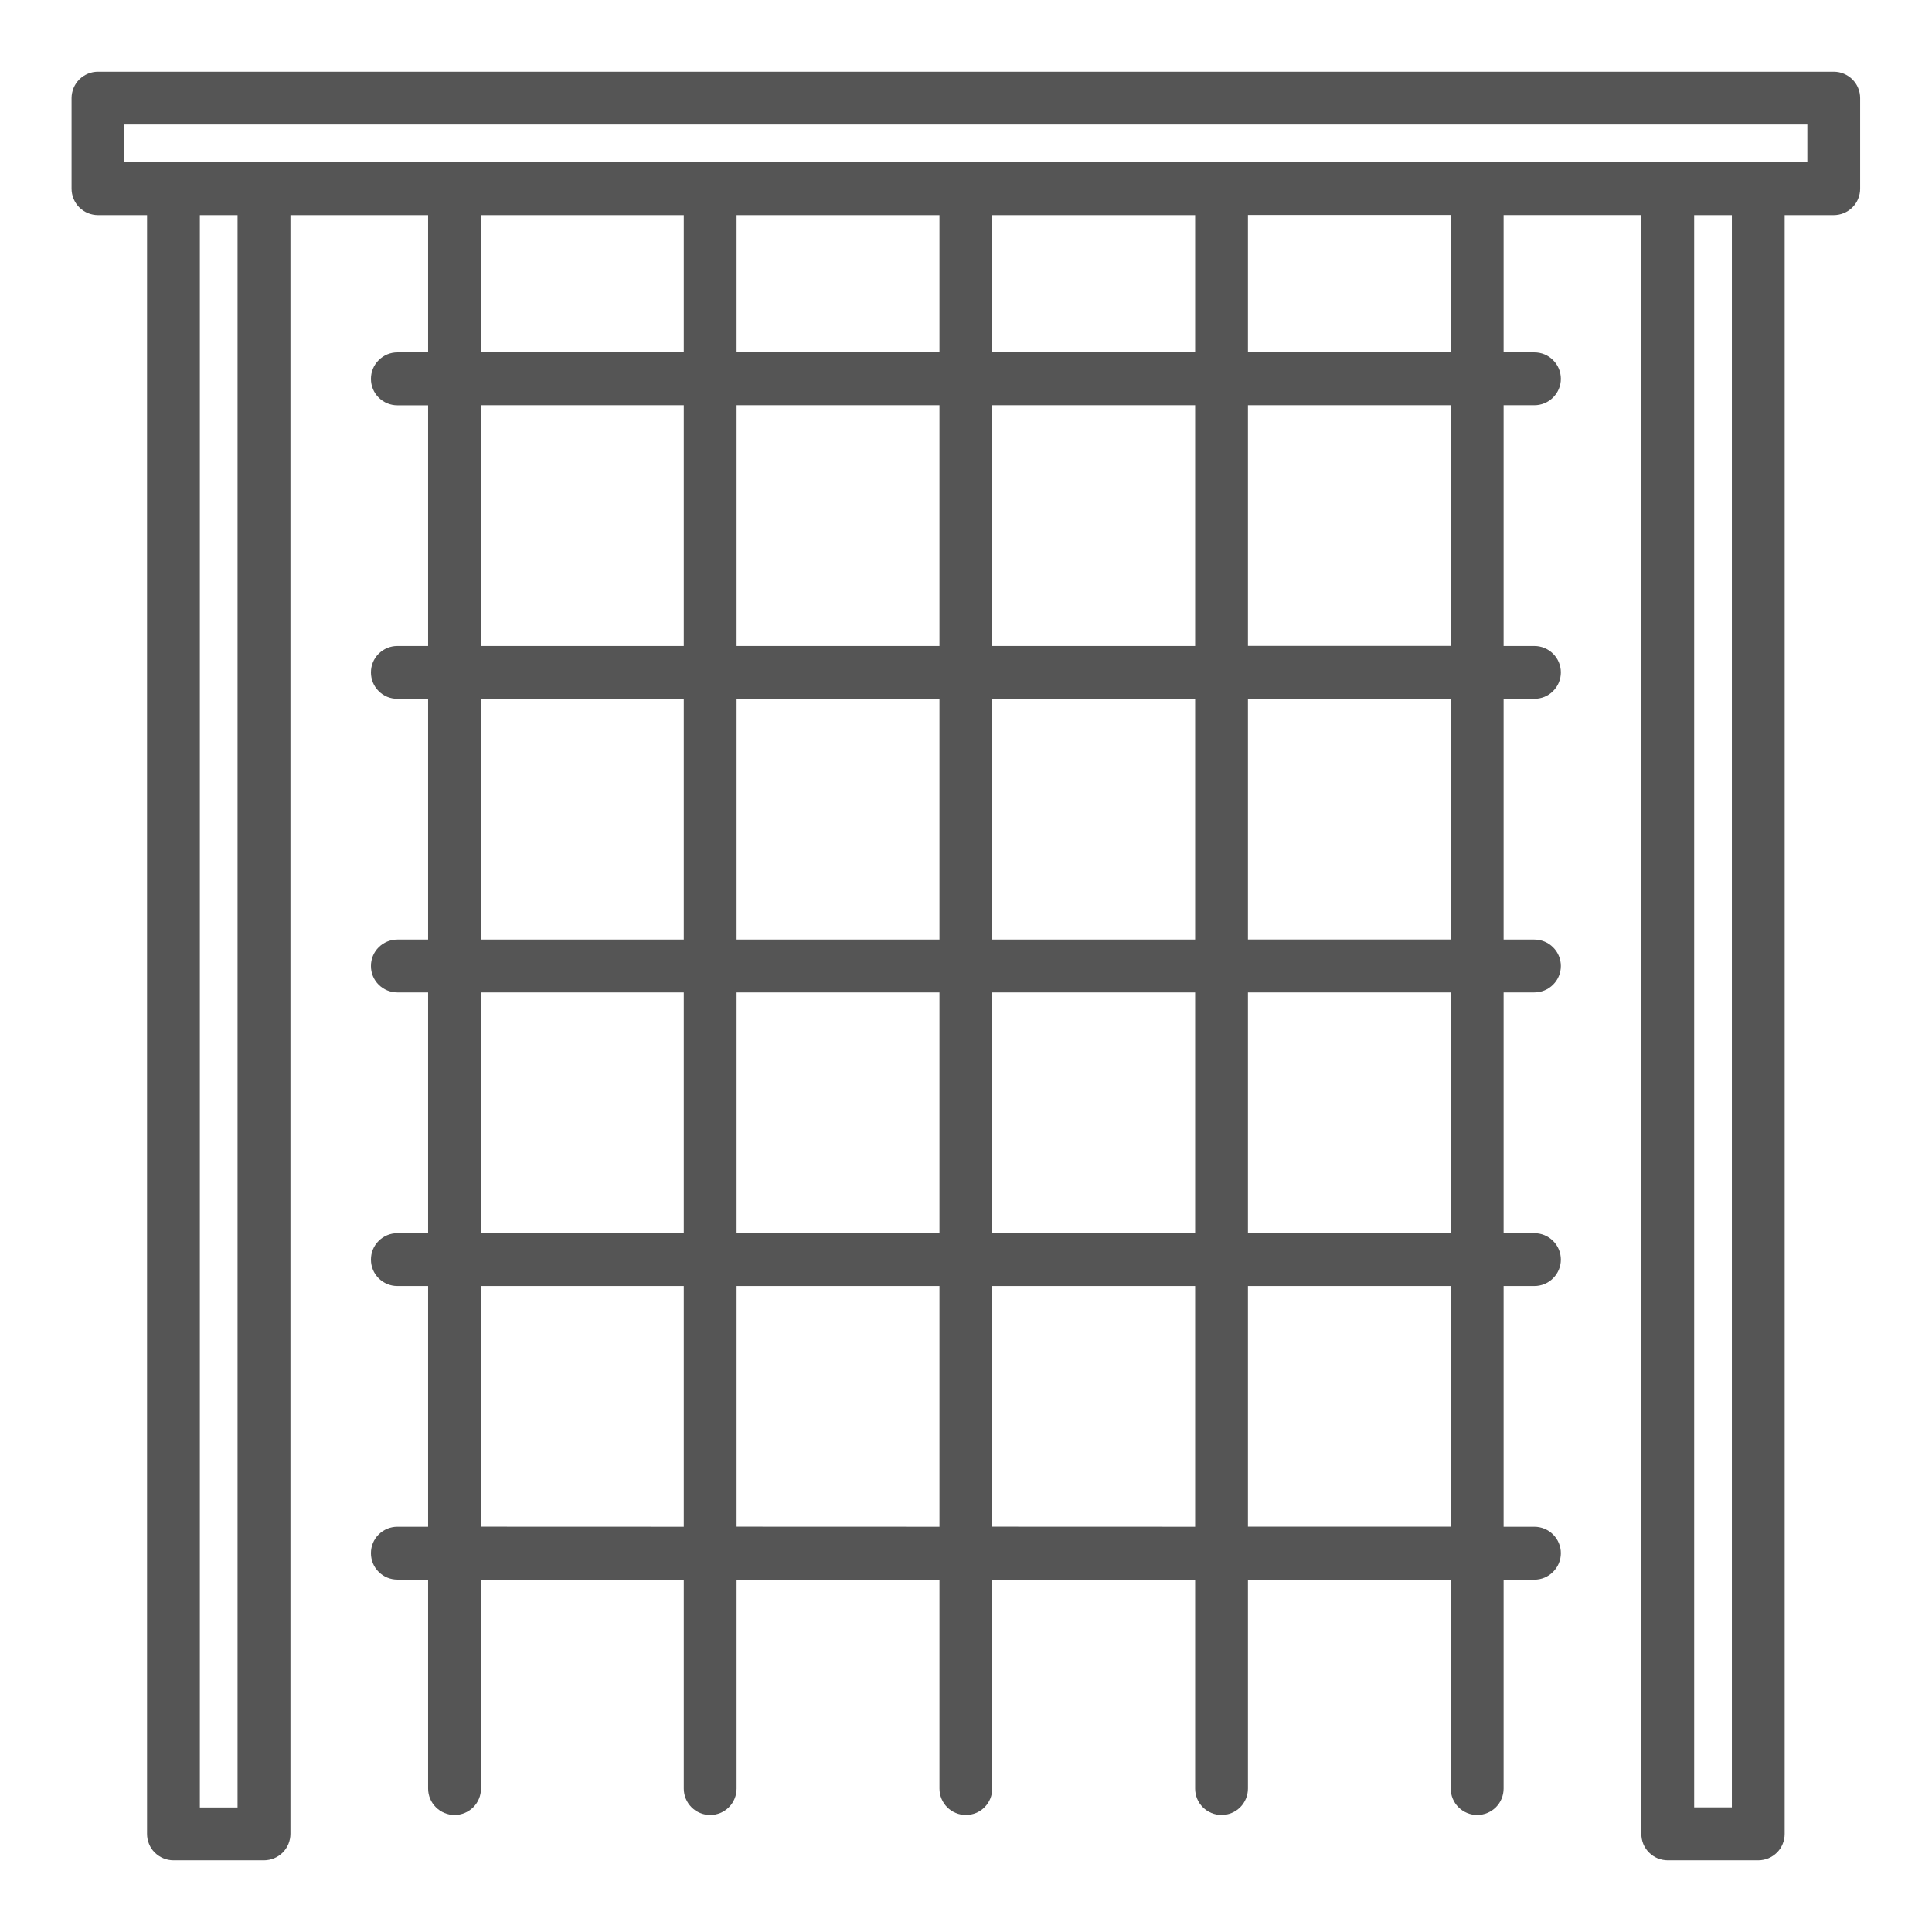 <?xml version="1.0" encoding="UTF-8"?> <svg xmlns="http://www.w3.org/2000/svg" width="27" height="27" viewBox="0 0 27 27" fill="none"><path d="M25.627 1.002H1.369C1.321 1.002 1.273 1.011 1.228 1.03C1.183 1.049 1.142 1.076 1.108 1.11C1.074 1.144 1.047 1.185 1.028 1.23C1.01 1.275 1 1.323 1 1.371V2.637C1 2.685 1.01 2.733 1.028 2.778C1.047 2.823 1.074 2.864 1.108 2.898C1.142 2.932 1.183 2.959 1.228 2.978C1.273 2.996 1.321 3.006 1.369 3.006H2.055V25.629C2.055 25.677 2.064 25.725 2.083 25.77C2.101 25.815 2.128 25.856 2.163 25.89C2.197 25.924 2.238 25.951 2.283 25.97C2.327 25.988 2.375 25.998 2.424 25.998H3.689C3.738 25.998 3.786 25.988 3.831 25.97C3.876 25.951 3.916 25.924 3.951 25.89C3.985 25.856 4.012 25.815 4.031 25.77C4.049 25.725 4.059 25.677 4.059 25.629V3.006H5.983V4.925H5.553C5.455 4.925 5.361 4.964 5.292 5.034C5.222 5.103 5.184 5.197 5.184 5.295C5.184 5.392 5.222 5.486 5.292 5.556C5.361 5.625 5.455 5.664 5.553 5.664H5.983V9.028H5.553C5.455 9.028 5.361 9.067 5.292 9.136C5.222 9.205 5.184 9.299 5.184 9.397C5.184 9.495 5.222 9.589 5.292 9.658C5.361 9.728 5.455 9.766 5.553 9.766H5.983V13.131H5.553C5.455 13.131 5.361 13.17 5.292 13.239C5.222 13.308 5.184 13.402 5.184 13.5C5.184 13.598 5.222 13.692 5.292 13.761C5.361 13.83 5.455 13.869 5.553 13.869H5.983V17.234H5.553C5.455 17.234 5.361 17.273 5.292 17.342C5.222 17.411 5.184 17.505 5.184 17.603C5.184 17.701 5.222 17.794 5.292 17.864C5.361 17.933 5.455 17.972 5.553 17.972H5.983V21.337H5.553C5.455 21.337 5.361 21.376 5.292 21.445C5.222 21.514 5.184 21.608 5.184 21.706C5.184 21.804 5.222 21.898 5.292 21.967C5.361 22.036 5.455 22.075 5.553 22.075H5.983V24.996C5.983 25.094 6.022 25.188 6.092 25.257C6.161 25.326 6.255 25.365 6.353 25.365C6.45 25.365 6.544 25.326 6.614 25.257C6.683 25.188 6.722 25.094 6.722 24.996V22.076H9.556V24.996C9.556 25.094 9.595 25.188 9.664 25.257C9.733 25.326 9.827 25.365 9.925 25.365C10.023 25.365 10.117 25.326 10.186 25.257C10.255 25.188 10.294 25.094 10.294 24.996V22.076H13.129V24.996C13.129 25.094 13.168 25.188 13.237 25.257C13.306 25.326 13.4 25.365 13.498 25.365C13.596 25.365 13.69 25.326 13.759 25.257C13.828 25.188 13.867 25.094 13.867 24.996V22.076H16.702V24.996C16.702 25.094 16.74 25.188 16.81 25.257C16.879 25.326 16.973 25.365 17.071 25.365C17.169 25.365 17.262 25.326 17.332 25.257C17.401 25.188 17.44 25.094 17.44 24.996V22.076H20.274V24.996C20.274 25.094 20.313 25.188 20.383 25.257C20.452 25.326 20.546 25.365 20.644 25.365C20.741 25.365 20.835 25.326 20.905 25.257C20.974 25.188 21.013 25.094 21.013 24.996V22.076H21.443C21.541 22.076 21.635 22.037 21.704 21.967C21.774 21.898 21.813 21.804 21.813 21.706C21.813 21.608 21.774 21.515 21.704 21.445C21.635 21.376 21.541 21.337 21.443 21.337H21.013V17.972H21.443C21.541 17.972 21.635 17.933 21.704 17.864C21.774 17.794 21.813 17.701 21.813 17.603C21.813 17.505 21.774 17.411 21.704 17.342C21.635 17.273 21.541 17.234 21.443 17.234H21.013V13.869H21.443C21.541 13.869 21.635 13.83 21.704 13.761C21.774 13.692 21.813 13.598 21.813 13.5C21.813 13.402 21.774 13.308 21.704 13.239C21.635 13.17 21.541 13.131 21.443 13.131H21.013V9.766H21.443C21.541 9.766 21.635 9.728 21.704 9.658C21.774 9.589 21.813 9.495 21.813 9.397C21.813 9.299 21.774 9.205 21.704 9.136C21.635 9.067 21.541 9.028 21.443 9.028H21.013V5.663H21.443C21.541 5.663 21.635 5.624 21.704 5.555C21.774 5.485 21.813 5.392 21.813 5.294C21.813 5.196 21.774 5.102 21.704 5.033C21.635 4.963 21.541 4.925 21.443 4.925H21.013V3.005H22.938V25.629C22.938 25.677 22.947 25.725 22.965 25.77C22.984 25.815 23.011 25.856 23.046 25.89C23.08 25.924 23.12 25.951 23.165 25.97C23.21 25.988 23.258 25.998 23.307 25.998H24.572C24.621 25.998 24.669 25.988 24.714 25.97C24.758 25.951 24.799 25.924 24.833 25.89C24.868 25.856 24.895 25.815 24.913 25.77C24.932 25.725 24.941 25.677 24.941 25.629V3.006H25.627C25.675 3.006 25.724 2.996 25.768 2.978C25.813 2.959 25.854 2.932 25.888 2.898C25.922 2.864 25.95 2.823 25.968 2.778C25.987 2.733 25.996 2.685 25.996 2.637V1.371C25.996 1.323 25.987 1.275 25.968 1.23C25.95 1.185 25.922 1.144 25.888 1.11C25.854 1.076 25.813 1.049 25.768 1.03C25.724 1.011 25.675 1.002 25.627 1.002ZM3.32 25.26H2.793V3.006H3.32V25.26ZM6.722 3.006H9.556V4.925H6.722V3.006ZM13.129 3.006V4.925H10.294V3.006H13.129ZM16.702 3.006V4.925H13.867V3.006H16.702ZM13.129 9.766V13.131H10.294V9.766H13.129ZM10.294 9.028V5.663H13.129V9.028H10.294ZM13.129 13.869V17.234H10.294V13.869H13.129ZM13.867 13.869H16.702V17.234H13.867V13.869ZM13.867 13.131V9.766H16.702V13.131H13.867ZM13.867 9.028V5.663H16.702V9.028L13.867 9.028ZM6.722 5.663H9.556V9.028H6.722V5.663ZM6.722 9.766H9.556V13.131H6.722V9.766ZM6.722 13.869H9.556V17.234H6.722V13.869ZM6.722 21.336V17.972H9.556V21.337L6.722 21.336ZM10.294 21.336V17.972H13.129V21.337L10.294 21.336ZM13.867 21.336V17.972H16.702V21.337L13.867 21.336ZM20.274 21.336H17.44V17.972H20.274V21.336ZM20.274 17.233H17.44V13.869H20.274V17.233ZM20.274 13.13H17.44V9.766H20.274V13.13ZM20.274 9.027H17.44V5.663H20.274V9.027ZM20.274 4.924H17.44V3.004H20.274V4.924ZM24.203 25.258H23.676V3.006H24.203V25.258ZM25.258 2.266H1.738V1.74H25.258V2.266Z" fill="#555555"></path></svg> 